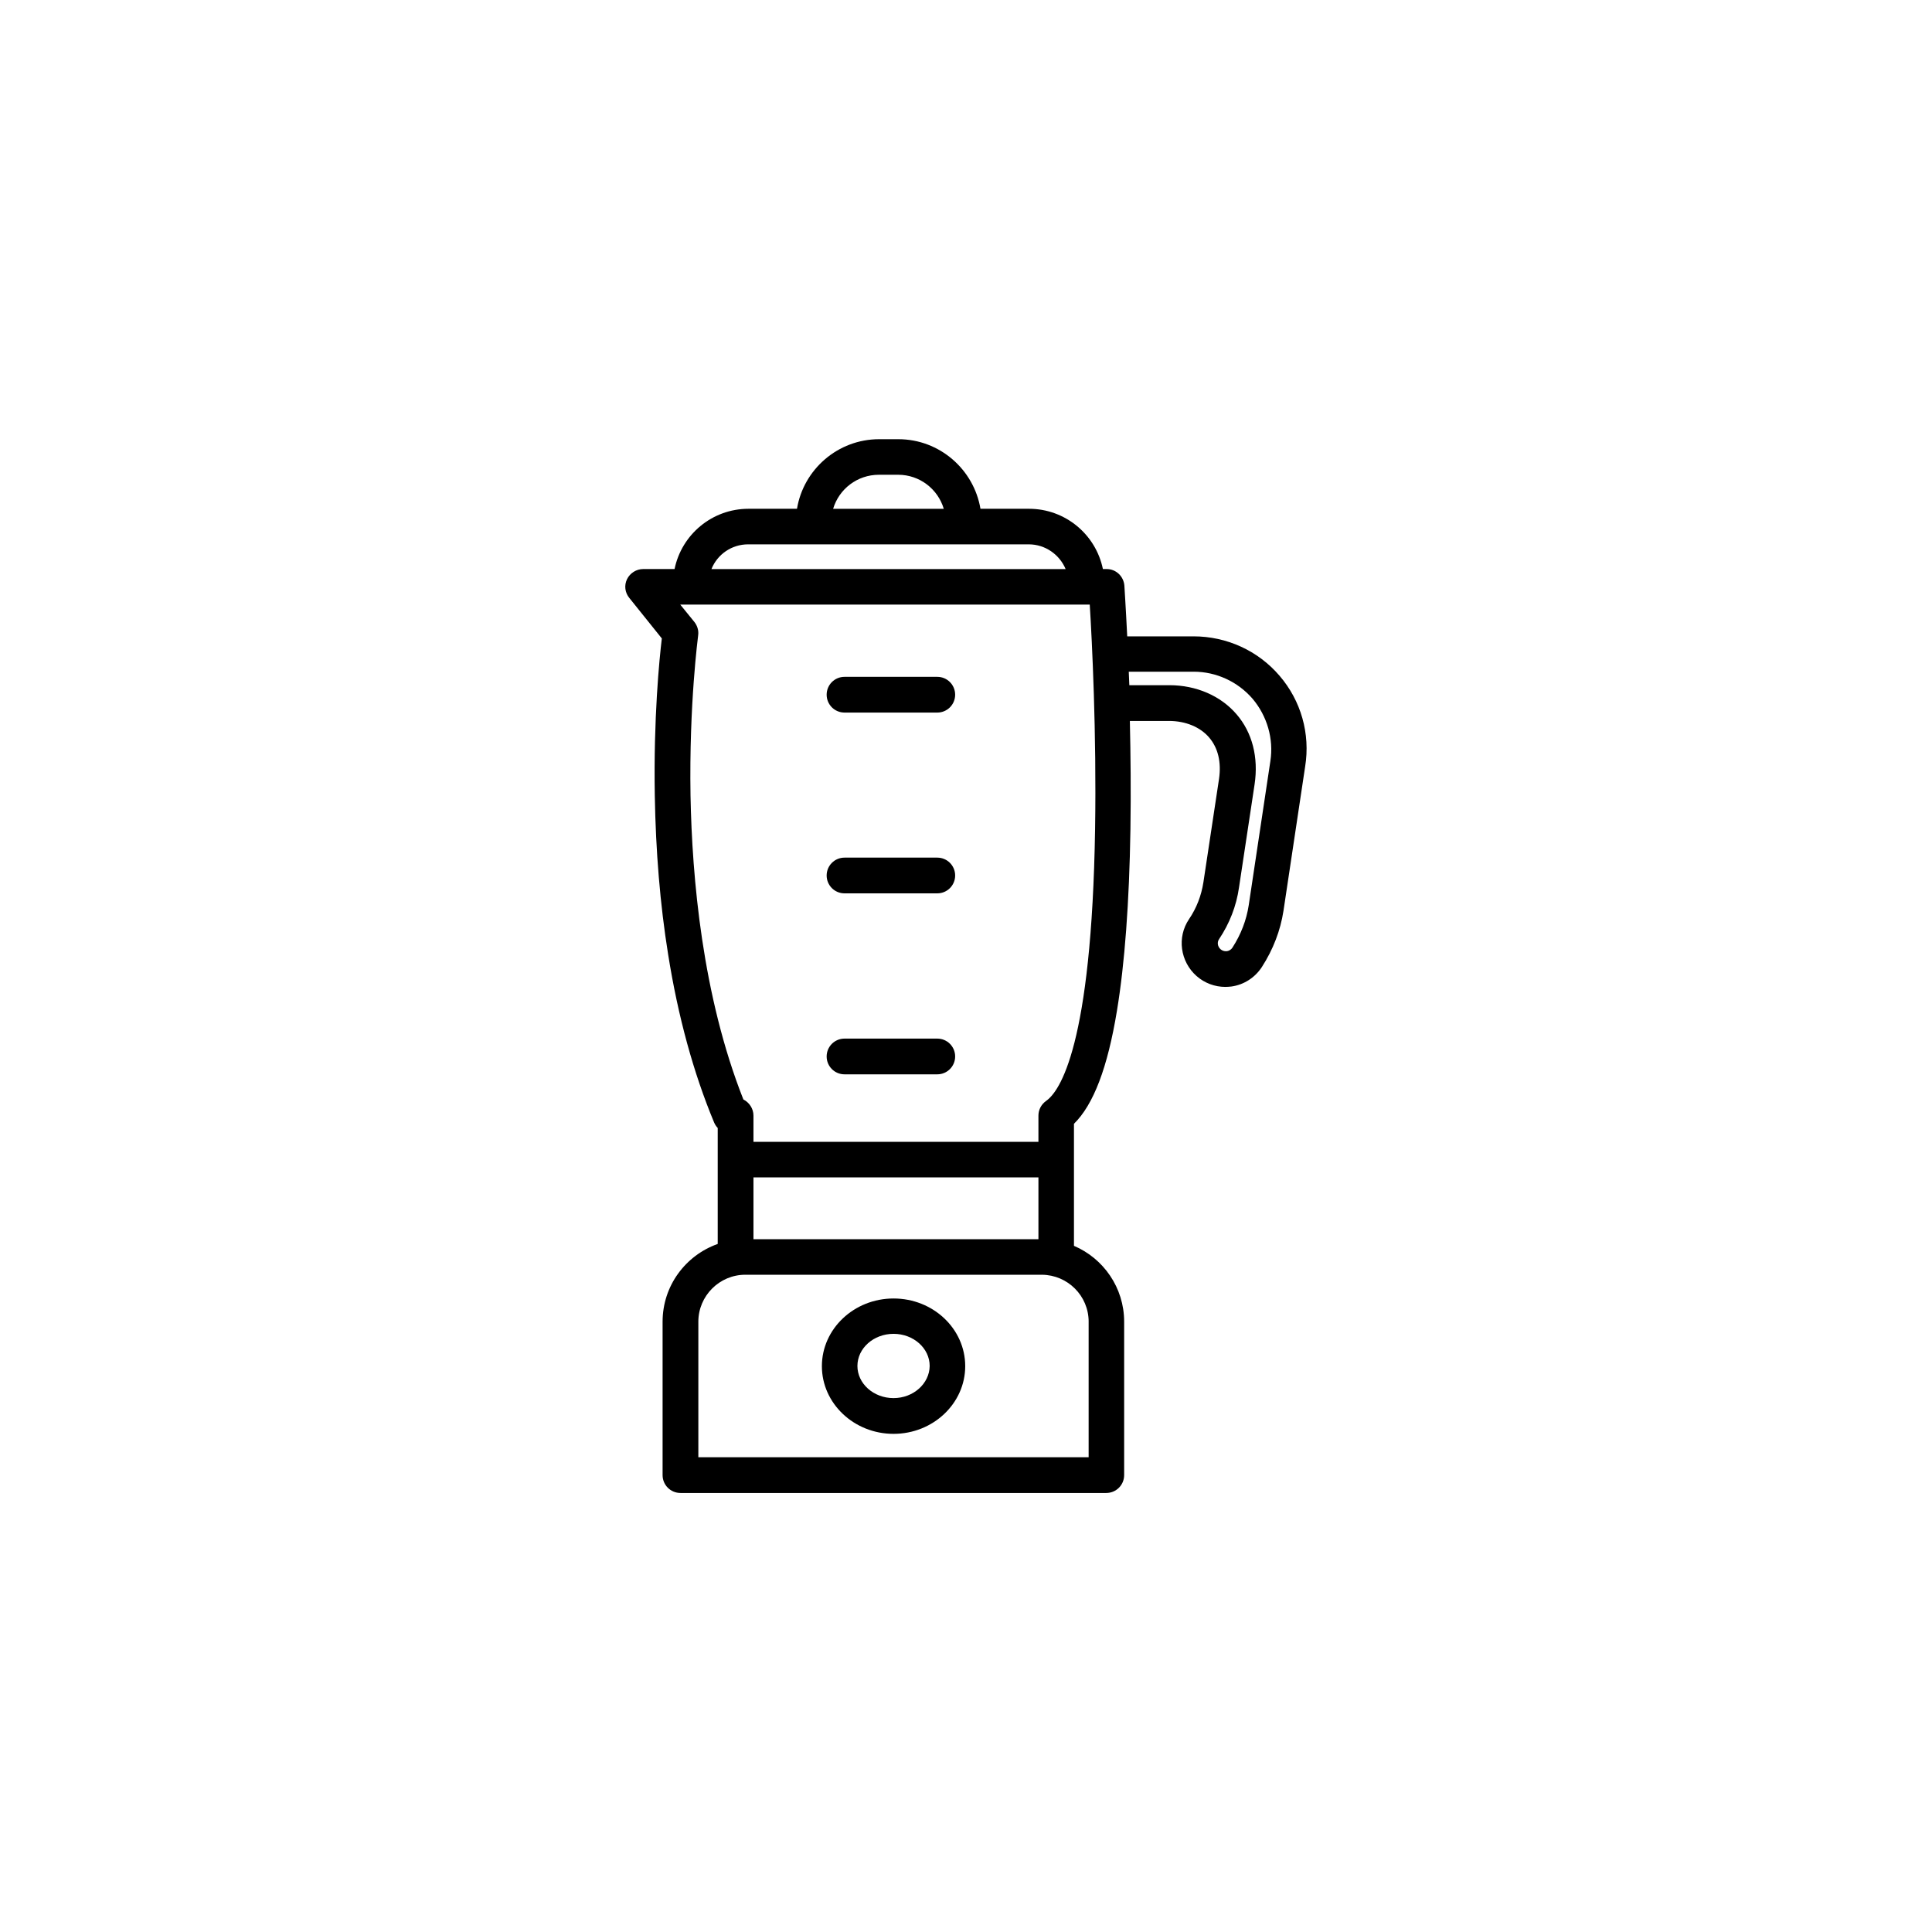 <?xml version="1.0" encoding="UTF-8"?>
<!-- Uploaded to: SVG Find, www.svgfind.com, Generator: SVG Find Mixer Tools -->
<svg fill="#000000" width="800px" height="800px" version="1.1" viewBox="144 144 512 512" xmlns="http://www.w3.org/2000/svg">
 <g>
  <path d="m380.8 488.11c-10.48 0-18.992 8.062-18.992 17.938s8.516 17.938 18.992 17.938c10.48 0 18.992-8.062 18.992-17.938 0-9.926-8.516-17.938-18.992-17.938zm0 26.402c-5.289 0-9.574-3.828-9.574-8.516 0-4.684 4.281-8.516 9.574-8.516 5.289 0 9.574 3.828 9.574 8.516-0.055 4.684-4.336 8.516-9.574 8.516z"/>
  <path d="m483.08 323.07c-5.691-6.648-14.008-10.43-22.773-10.43h-17.582c-0.402-8.211-0.754-13.301-0.754-13.453-0.203-2.469-2.215-4.383-4.684-4.383h-1.008c-1.863-9.117-9.926-15.973-19.598-15.973h-12.848c-1.762-10.43-10.832-18.438-21.766-18.438h-5.09c-10.934 0-20.051 8.012-21.766 18.438h-12.848c-9.672 0-17.734 6.852-19.598 15.973h-8.312c-1.812 0-3.477 1.059-4.281 2.672-0.805 1.664-0.555 3.578 0.605 4.988l8.613 10.73c-0.656 5.441-2.215 21.16-1.863 41.664 0.25 14.711 1.41 28.867 3.527 42.02 2.621 16.523 6.75 31.539 12.191 44.586 0.25 0.555 0.555 1.059 0.957 1.461v30.734c-8.516 3.023-14.609 11.082-14.609 20.605v40.656c0 2.621 2.117 4.734 4.734 4.734h112.85c2.621 0 4.734-2.117 4.734-4.734v-40.656c0-9.02-5.492-16.777-13.301-20.102v-32.344c5.188-5.09 8.918-14.914 11.387-29.926 2.066-12.496 3.273-28.719 3.578-48.113 0.152-9.977 0.051-19.801-0.152-28.719h10.379c4.383 0 8.262 1.613 10.629 4.383 2.367 2.769 3.273 6.551 2.621 10.984l-4.133 27.355c-0.555 3.578-1.812 6.852-3.828 9.824-3.223 4.785-2.316 11.234 2.016 15.062 2.117 1.863 4.836 2.871 7.609 2.871 0.555 0 1.109-0.051 1.613-0.102 3.324-0.453 6.246-2.367 8.062-5.141 3.023-4.684 4.938-9.723 5.742-14.914l5.742-38.238c1.41-8.711-1.109-17.477-6.801-24.078zm-106.15-53.254h5.09c5.691 0 10.531 3.777 12.09 9.02h-29.32c1.559-5.238 6.394-9.02 12.141-9.02zm-34.664 18.441h74.363c4.383 0 8.16 2.719 9.773 6.551h-93.859c1.562-3.883 5.34-6.551 9.723-6.551zm1.41 184.14v-16.375h75.52v16.375zm88.824 21.867v35.922h-103.43v-35.922c0-6.852 5.594-12.445 12.445-12.445h78.594c6.852 0.051 12.395 5.594 12.395 12.445zm1.711-130.64c-0.906 57.535-9.371 69.625-13 72.145-1.258 0.906-2.016 2.316-2.016 3.879v6.953h-75.52v-6.953c0-1.863-1.109-3.477-2.672-4.281-10.883-27.508-13.602-58.844-14.008-80.508-0.402-24.383 2.016-42.27 2.016-42.422 0.203-1.309-0.203-2.621-1.008-3.629l-3.727-4.586h108.52c0.609 9.676 1.816 34.059 1.414 59.402zm46.453-17.938-5.742 38.238c-0.605 3.879-2.016 7.656-4.332 11.234-0.453 0.656-1.059 0.855-1.41 0.906-0.352 0.051-1.059 0.051-1.715-0.504-0.805-0.707-0.957-1.863-0.402-2.672 2.769-4.133 4.586-8.766 5.289-13.703l4.133-27.355c1.059-7.106-0.605-13.703-4.785-18.539-4.18-4.887-10.68-7.707-17.785-7.707h-10.629c-0.051-1.211-0.102-2.418-0.152-3.578h17.18c5.996 0 11.688 2.621 15.617 7.152 3.875 4.586 5.641 10.633 4.734 16.527z"/>
  <path d="m392.39 323.37h-24.586c-2.621 0-4.734 2.117-4.734 4.734 0 2.621 2.117 4.734 4.734 4.734h24.586c2.621 0 4.734-2.117 4.734-4.734 0-2.617-2.113-4.734-4.734-4.734z"/>
  <path d="m392.39 371.28h-24.586c-2.621 0-4.734 2.117-4.734 4.734 0 2.621 2.117 4.734 4.734 4.734h24.586c2.621 0 4.734-2.117 4.734-4.734s-2.113-4.734-4.734-4.734z"/>
  <path d="m392.39 419.24h-24.586c-2.621 0-4.734 2.117-4.734 4.734 0 2.621 2.117 4.734 4.734 4.734h24.586c2.621 0 4.734-2.117 4.734-4.734 0-2.617-2.113-4.734-4.734-4.734z"/>
 </g>
</svg>